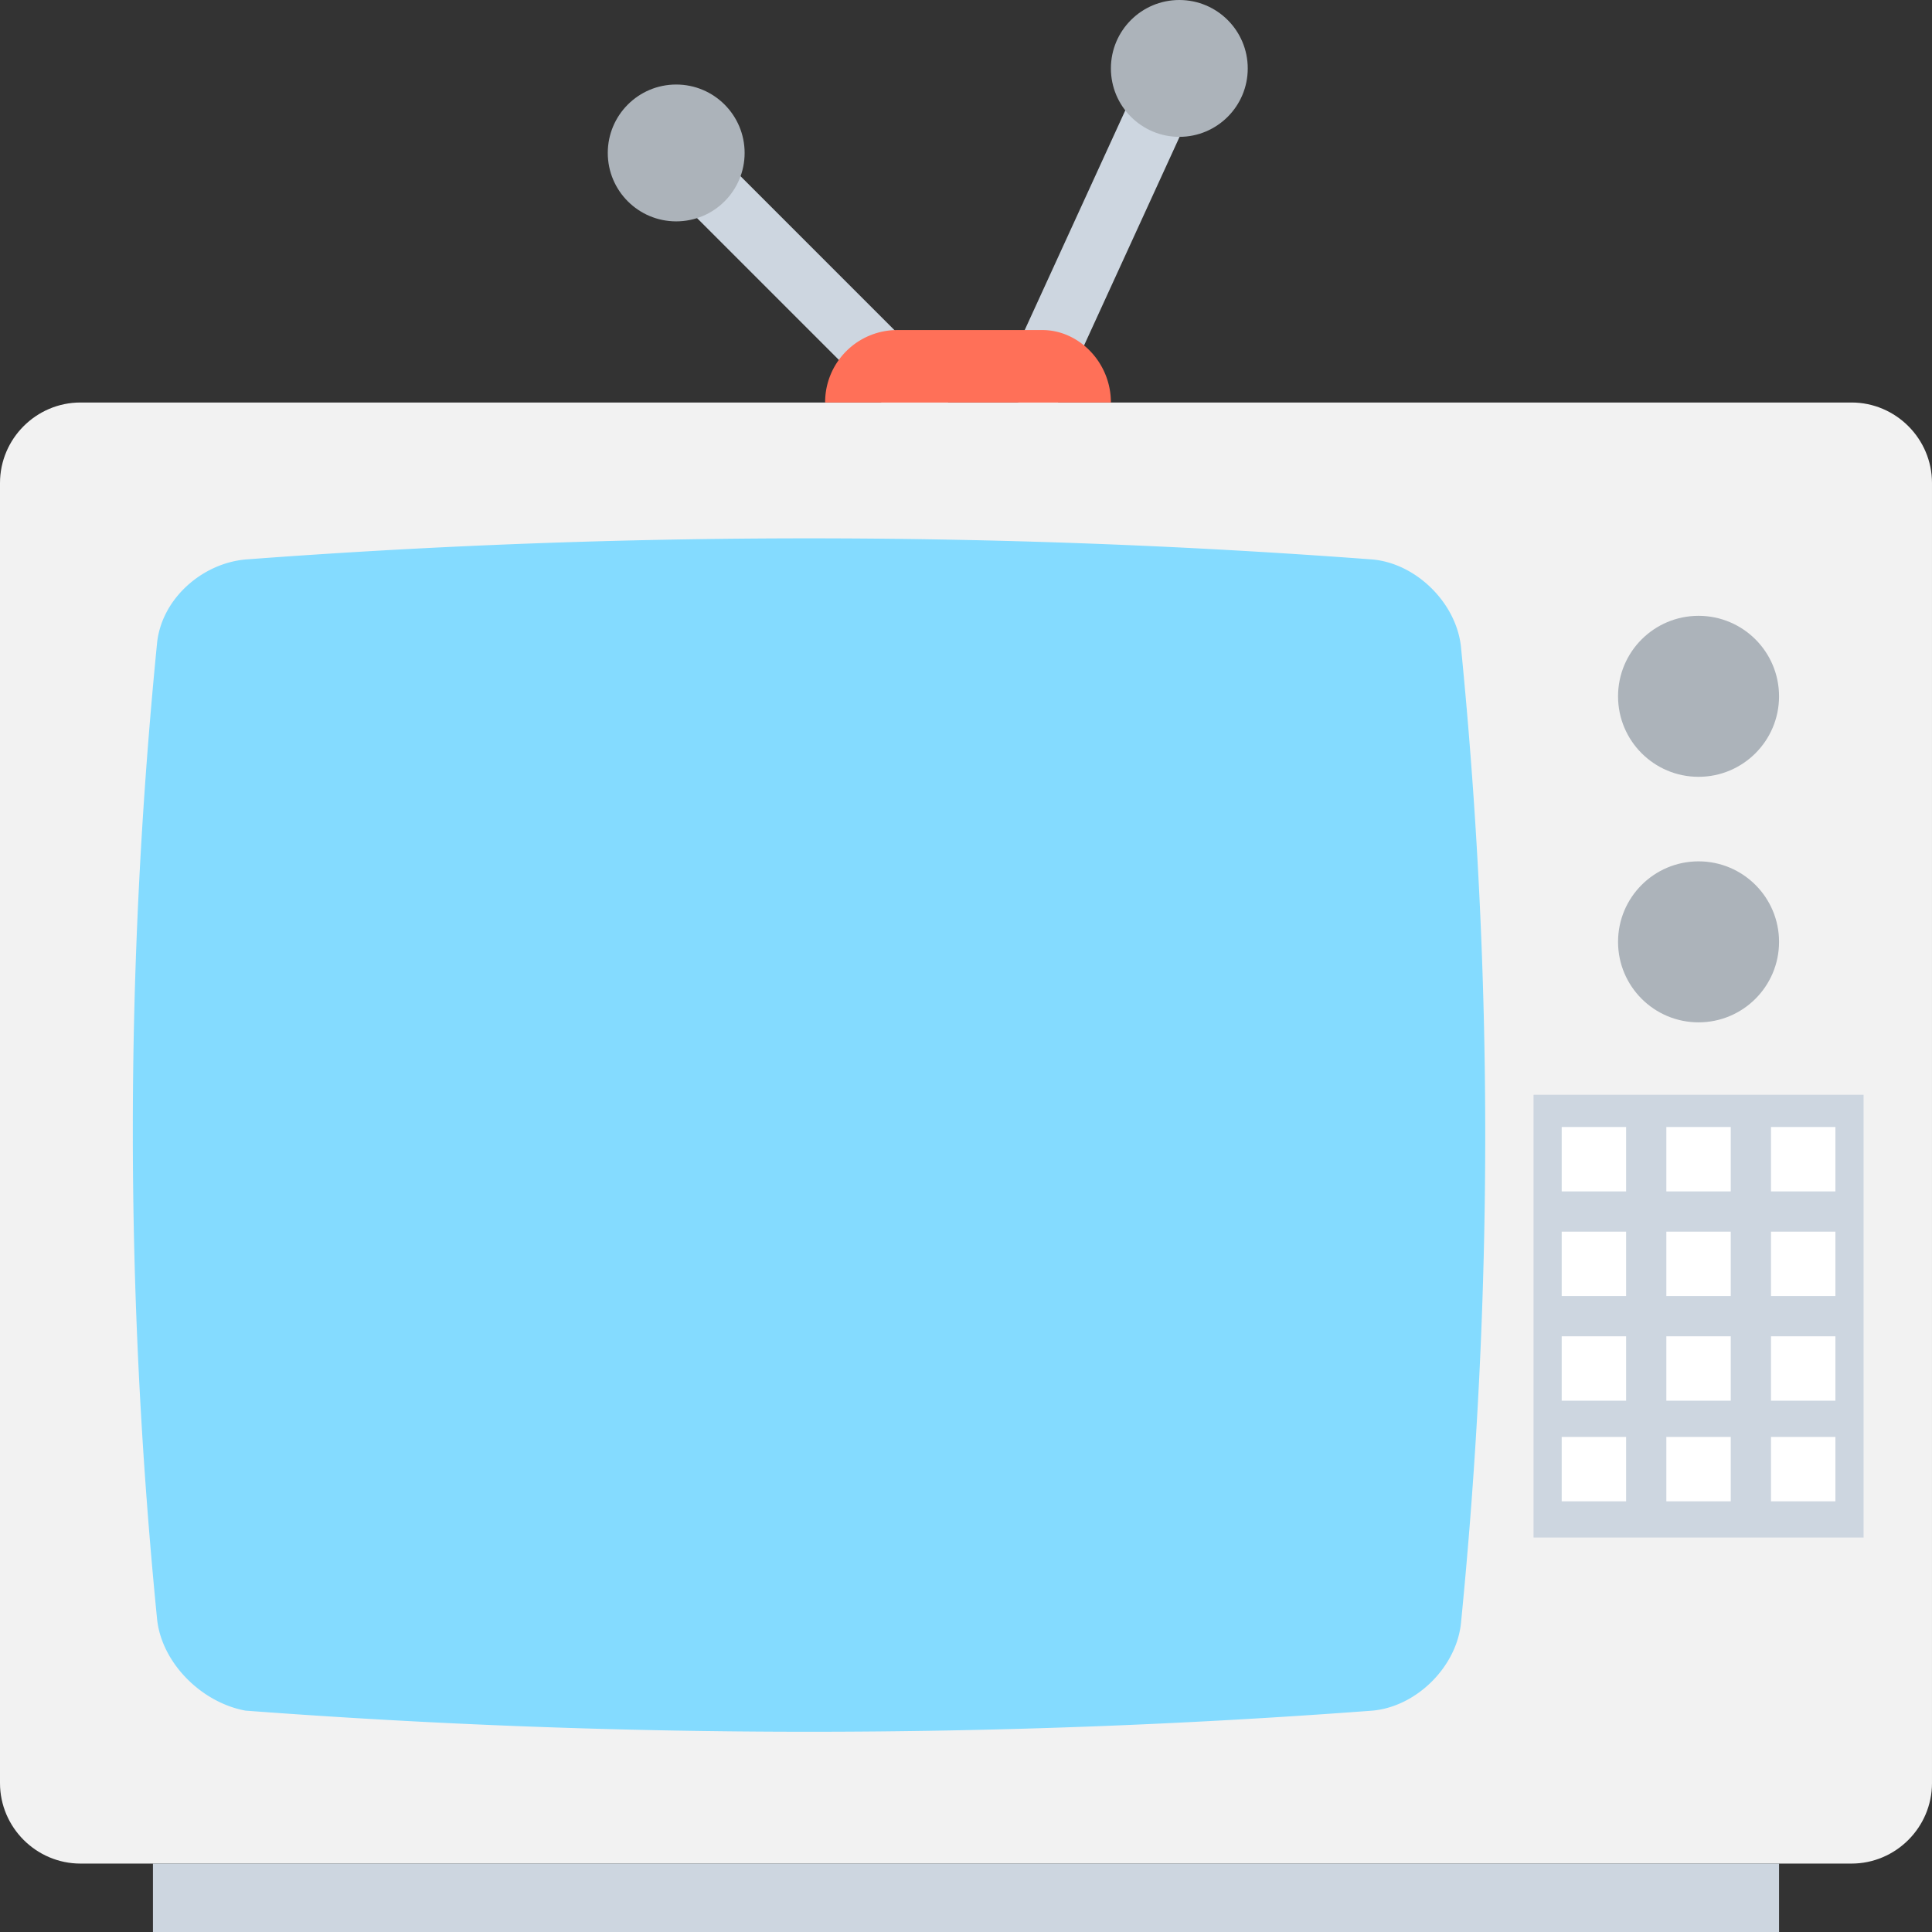 <svg xmlns="http://www.w3.org/2000/svg" viewBox="0 0 512 512" style="enable-background:new 0 0 512 512" xml:space="preserve"><rect x="0" y="0" width="512" height="512" fill="#333333" stroke="none"/><path transform="rotate(45.001 213.36 75.115)" style="fill:#cdd6e0" d="M164.292 67.117h98.132v16h-98.132z"/><circle style="fill:#acb3ba" cx="179.2" cy="40.533" r="18.133"/><path transform="rotate(114.601 291.72 62.657)" style="fill:#cdd6e0" d="M242.651 54.659h98.131v16h-98.131z"/><circle style="fill:#acb3ba" cx="312.533" cy="18.133" r="18.133"/><path style="fill:#f2f2f2" d="M490.667 493.867H21.333C9.6 493.867 0 484.267 0 472.533V128c0-11.733 9.6-21.333 21.333-21.333h469.333c11.733 0 21.333 9.6 21.333 21.333v344.533c.001 11.734-9.599 21.334-21.332 21.334z"/><path style="fill:#84dbff" d="M41.6 428.8c-8.533-86.4-8.533-171.733 0-258.133 1.067-11.733 11.733-21.333 23.467-22.4a1993.827 1993.827 0 0 1 298.667 0c11.733 1.067 22.4 11.733 23.467 23.467 8.533 86.4 8.533 171.733 0 258.133-1.067 11.733-11.733 22.4-23.467 23.467a1993.827 1993.827 0 0 1-298.667 0C53.333 451.2 42.667 440.533 41.6 428.8z"/><circle style="fill:#acb3ba" cx="450.133" cy="184.533" r="21.333"/><circle style="fill:#acb3ba" cx="450.133" cy="249.6" r="21.333"/><path style="fill:#cdd6e0" d="M406.4 290.133h87.467v117.333H406.4zM40.533 493.867h430.933V512H40.533z"/><path style="fill:#ff7058" d="M294.4 106.667h-75.733a19.12 19.12 0 0 1 19.2-19.2h38.4c9.6 0 18.133 8.533 18.133 19.2z"/><path style="fill:#fff" d="M413.867 298.667h17.067v17.067h-17.067zm27.733 0h17.067v17.067H441.6zm27.733 0H486.4v17.067h-17.067zM413.867 326.4h17.067v17.067h-17.067zm27.733 0h17.067v17.067H441.6zm27.733 0H486.4v17.067h-17.067zm-55.466 27.733h17.067V371.2h-17.067zm27.733 0h17.067V371.2H441.6zm27.733 0H486.4V371.2h-17.067zM413.867 380.8h17.067v17.067h-17.067zm27.733 0h17.067v17.067H441.6zm27.733 0H486.4v17.067h-17.067z"/></svg>